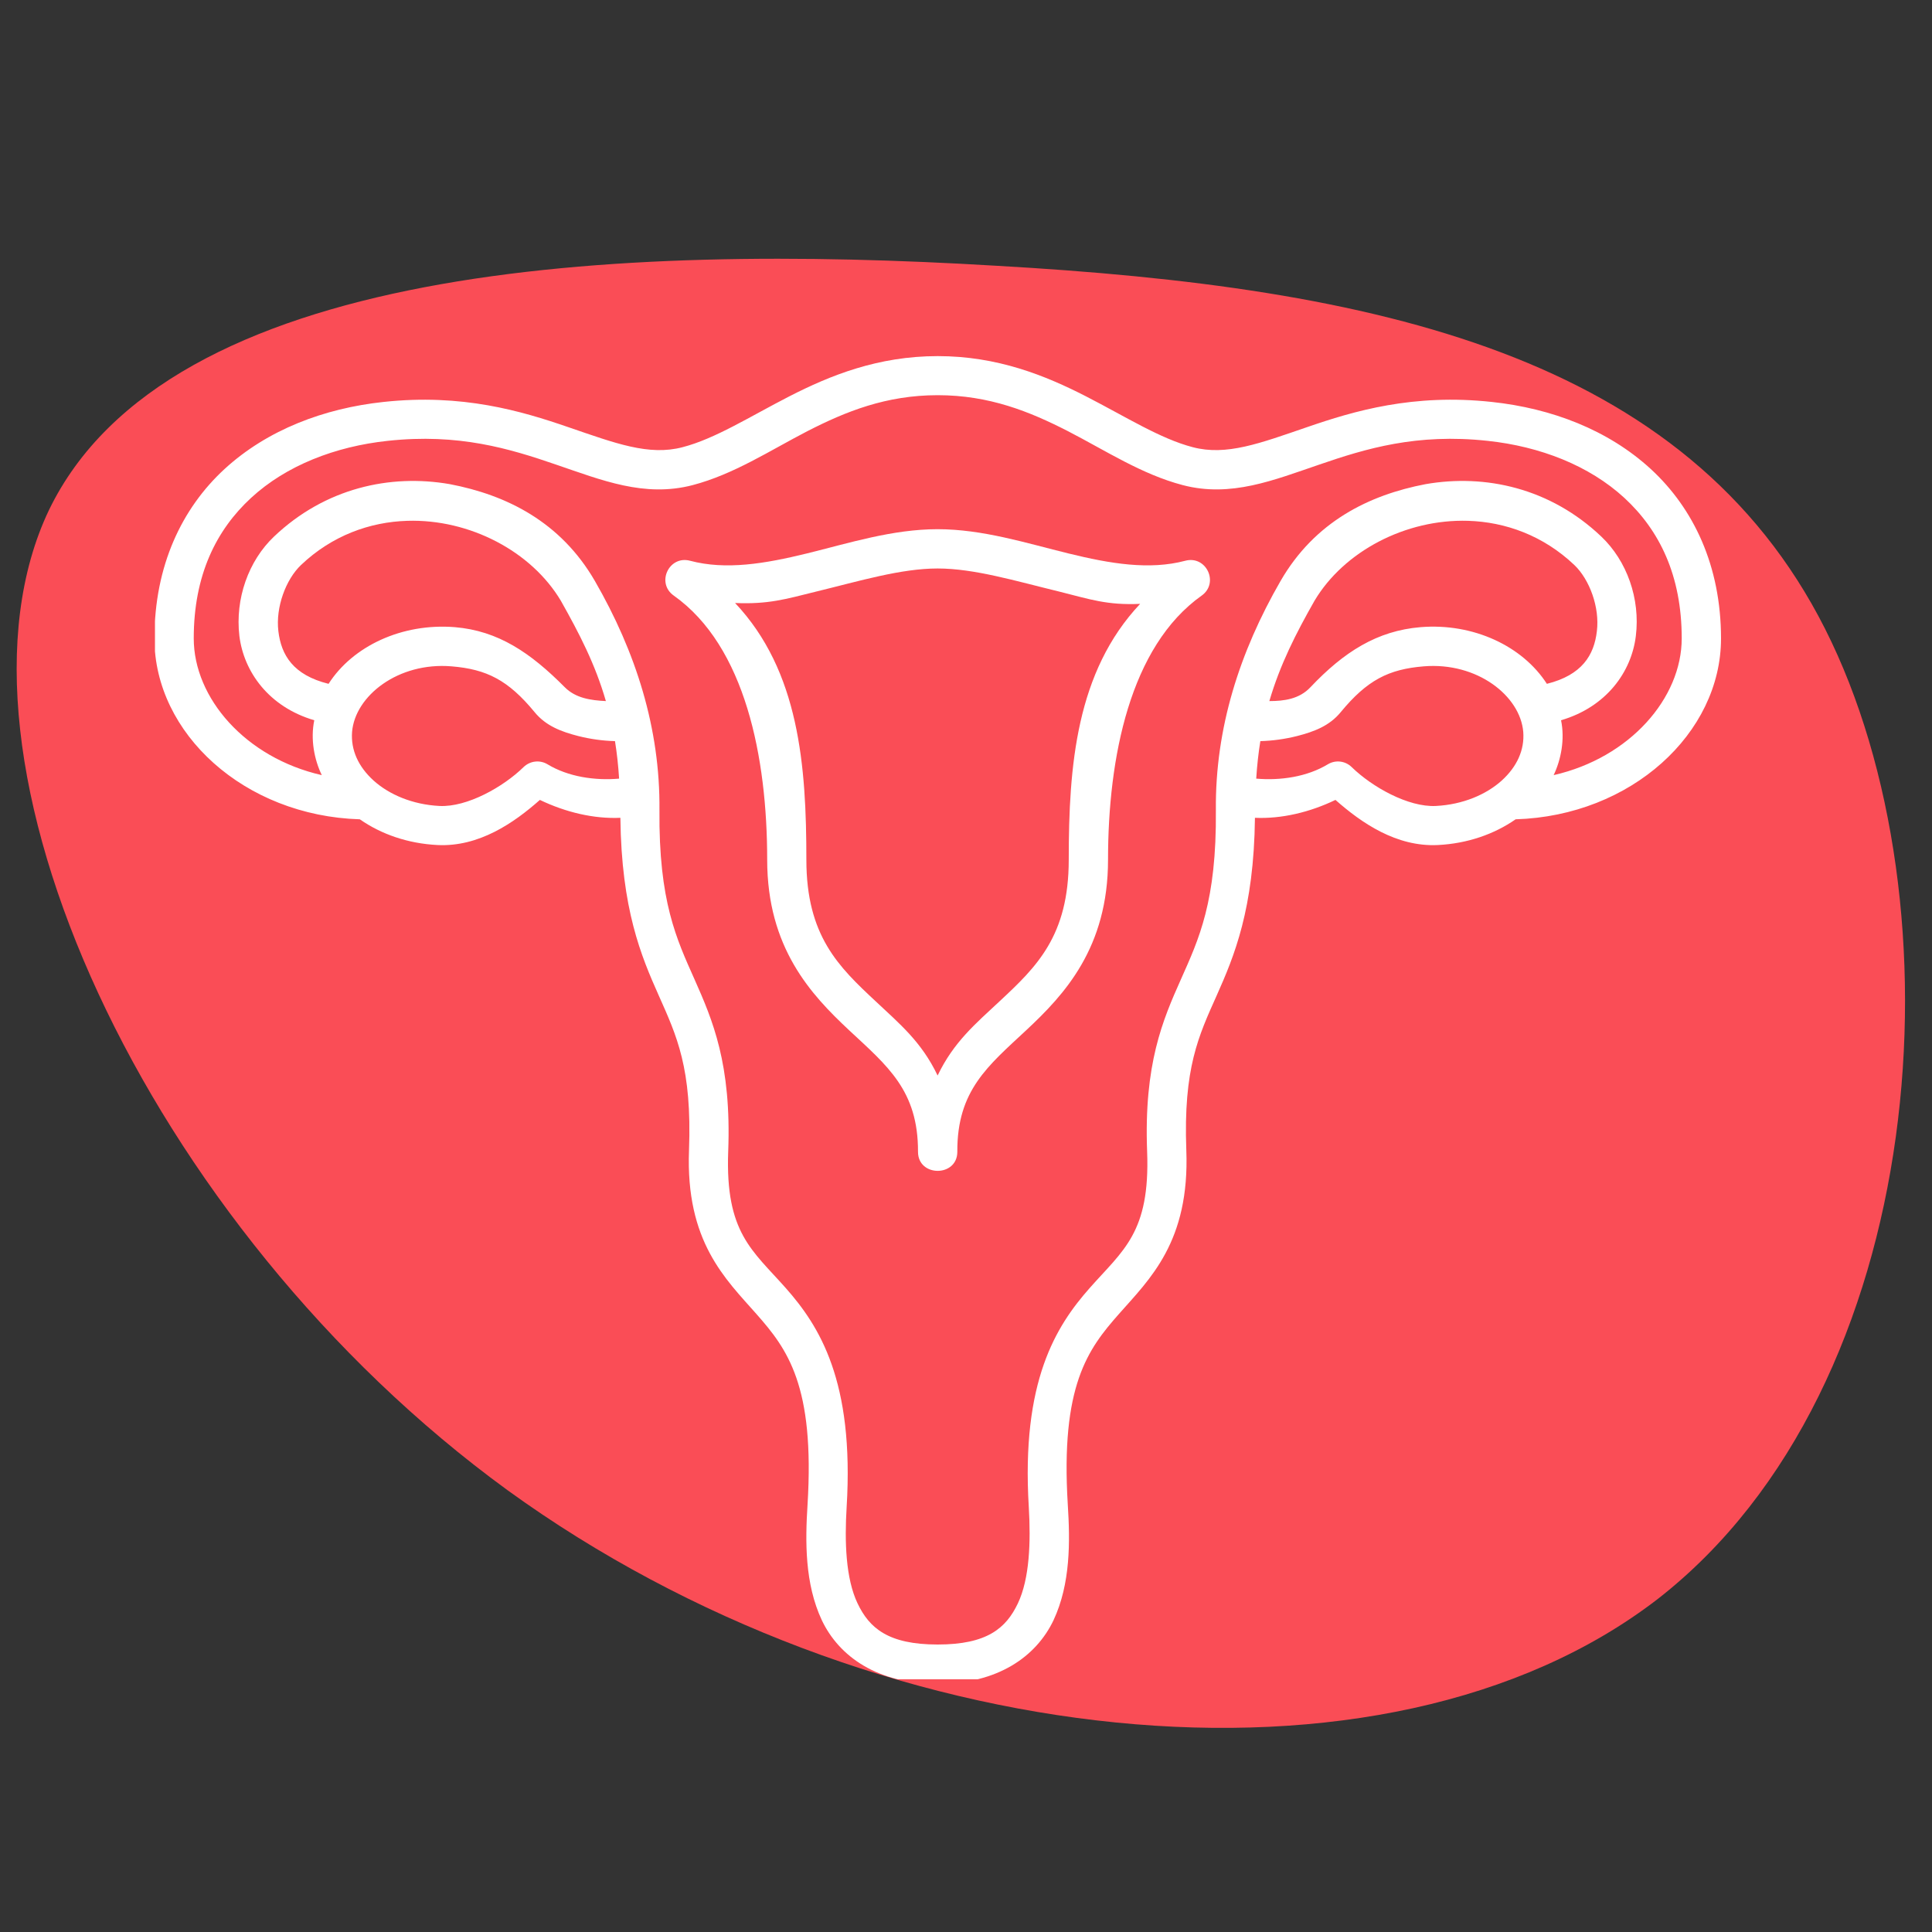 <svg xmlns="http://www.w3.org/2000/svg" xmlns:xlink="http://www.w3.org/1999/xlink" width="95" zoomAndPan="magnify" viewBox="0 0 71.25 71.25" height="95" preserveAspectRatio="xMidYMid meet" version="1.0"><rect x="0" y="0" width="71.25" height="71.25" fill="#333333" stroke="none"/><defs><clipPath id="d36d1e6ecc"><path d="M 0 9 L 70.508 9 L 70.508 64 L 0 64 Z M 0 9 " clip-rule="nonzero"/></clipPath><clipPath id="141ef6477f"><path d="M 5.715 13 L 63.605 13 L 63.605 61.93 L 5.715 61.93 Z M 5.715 13 " clip-rule="nonzero"/></clipPath></defs><g clip-path="url(#d36d1e6ecc)"><path fill="#fa4d56" d="M 67.305 23.188 C 72.418 33.305 71.207 51.113 61.141 58.965 C 51.023 66.766 32.105 64.656 18.723 54.961 C 5.336 45.215 -2.516 27.875 1.805 18.812 C 6.18 9.75 22.727 8.957 36.742 9.801 C 50.758 10.594 62.195 13.07 67.305 23.188 Z M 67.305 23.188 " fill-opacity="1" fill-rule="nonzero"/></g><g clip-path="url(#141ef6477f)"><path fill="#ffffff" d="M 52.504 24.574 C 54.477 24.41 56.066 25.664 56.176 26.992 C 56.227 27.652 55.949 28.273 55.379 28.789 C 54.809 29.301 53.953 29.672 52.953 29.723 C 51.93 29.773 50.598 29.02 49.848 28.289 C 49.613 28.059 49.254 28.016 48.973 28.184 C 48.207 28.648 47.227 28.793 46.328 28.715 C 46.359 28.223 46.41 27.766 46.48 27.332 C 46.938 27.32 47.398 27.254 47.832 27.145 C 48.461 26.984 49.031 26.77 49.445 26.262 C 50.418 25.082 51.211 24.68 52.504 24.574 Z M 16.652 24.574 C 17.949 24.68 18.742 25.082 19.715 26.262 C 20.129 26.77 20.699 26.984 21.328 27.145 C 21.758 27.254 22.223 27.32 22.68 27.332 C 22.75 27.766 22.801 28.223 22.832 28.715 C 21.934 28.793 20.953 28.648 20.188 28.184 C 19.906 28.016 19.547 28.059 19.309 28.289 C 18.562 29.02 17.23 29.773 16.207 29.723 C 15.207 29.672 14.352 29.301 13.781 28.789 C 13.211 28.273 12.934 27.656 12.984 26.992 C 13.094 25.664 14.684 24.41 16.652 24.574 Z M 54.141 19.207 C 55.52 19.25 56.914 19.75 58.059 20.836 C 58.621 21.371 59 22.398 58.891 23.277 C 58.789 24.16 58.344 24.895 57.047 25.219 C 56.152 23.828 54.336 22.969 52.387 23.129 C 50.789 23.262 49.562 24.039 48.328 25.344 C 47.914 25.785 47.348 25.855 46.812 25.855 C 47.211 24.5 47.789 23.367 48.477 22.156 C 49.562 20.332 51.84 19.137 54.141 19.207 Z M 15.02 19.207 C 17.32 19.137 19.598 20.332 20.684 22.156 C 21.367 23.367 21.953 24.5 22.344 25.855 C 21.781 25.828 21.227 25.746 20.828 25.344 C 19.566 24.074 18.375 23.262 16.773 23.129 C 14.824 22.973 13.008 23.828 12.117 25.219 C 10.812 24.895 10.371 24.16 10.266 23.277 C 10.16 22.398 10.539 21.371 11.102 20.836 C 12.246 19.75 13.637 19.25 15.02 19.207 Z M 34.582 14.574 C 36.48 14.574 37.969 15.176 39.379 15.898 C 40.789 16.625 42.102 17.492 43.621 17.891 C 45.398 18.355 46.969 17.707 48.668 17.129 C 50.363 16.547 52.242 15.973 54.863 16.258 C 56.801 16.465 58.605 17.168 59.902 18.359 C 61.195 19.551 62.02 21.215 62.02 23.543 C 62.02 25.742 60.113 27.945 57.297 28.586 C 57.57 28.012 57.715 27.266 57.57 26.562 C 59.246 26.07 60.168 24.777 60.328 23.453 C 60.496 22.082 60 20.684 59.051 19.785 C 57.176 18.004 54.785 17.469 52.574 17.855 C 50.484 18.254 48.484 19.242 47.223 21.43 C 45.719 24.039 44.812 26.852 44.84 29.871 C 44.871 33.25 44.211 34.633 43.551 36.117 C 42.883 37.613 42.18 39.238 42.305 42.473 C 42.418 45.465 41.418 46.105 40.184 47.504 C 38.949 48.902 37.656 50.926 37.941 55.582 C 38.016 56.859 37.973 58.211 37.539 59.129 C 37.105 60.043 36.406 60.648 34.582 60.648 L 34.578 60.652 L 34.578 60.648 C 32.758 60.648 32.059 60.043 31.625 59.129 C 31.188 58.211 31.145 56.859 31.223 55.582 C 31.508 50.926 30.215 48.902 28.98 47.504 C 27.742 46.105 26.746 45.465 26.855 42.473 C 26.98 39.238 26.277 37.613 25.613 36.117 C 24.953 34.633 24.289 33.25 24.32 29.871 C 24.348 26.852 23.445 24.039 21.941 21.43 C 20.676 19.242 18.68 18.254 16.59 17.855 C 14.379 17.469 11.984 18.004 10.109 19.785 C 9.16 20.684 8.668 22.082 8.828 23.453 C 8.992 24.777 9.914 26.07 11.59 26.562 C 11.445 27.266 11.59 28.012 11.867 28.586 C 9.051 27.945 7.145 25.742 7.145 23.543 C 7.145 21.215 7.969 19.551 9.262 18.359 C 10.555 17.168 12.359 16.465 14.297 16.258 C 16.918 15.973 18.797 16.547 20.492 17.129 C 22.191 17.707 23.762 18.355 25.543 17.891 C 27.062 17.492 28.375 16.625 29.781 15.898 C 31.191 15.176 32.68 14.574 34.582 14.574 Z M 34.582 13.133 C 32.375 13.133 30.613 13.848 29.117 14.613 C 27.625 15.379 26.375 16.18 25.172 16.492 C 23.93 16.82 22.695 16.348 20.961 15.754 C 19.227 15.156 17.043 14.508 14.137 14.824 C 11.953 15.059 9.859 15.848 8.281 17.297 C 6.707 18.746 5.695 20.863 5.695 23.547 C 5.695 27.043 9.004 30.086 13.27 30.215 C 14.059 30.766 15.043 31.109 16.137 31.164 C 17.66 31.238 18.949 30.352 19.91 29.5 C 20.863 29.957 21.898 30.203 22.879 30.16 C 22.918 33.535 23.645 35.258 24.293 36.711 C 24.957 38.203 25.523 39.391 25.41 42.418 C 25.281 45.793 26.754 47.164 27.898 48.461 C 29.043 49.758 30.051 51.102 29.781 55.492 C 29.695 56.844 29.676 58.402 30.309 59.754 C 30.949 61.098 32.367 62.098 34.578 62.098 L 34.578 62.094 L 34.582 62.098 C 36.793 62.098 38.211 61.098 38.852 59.754 C 39.484 58.402 39.465 56.844 39.379 55.492 C 39.109 51.102 40.117 49.758 41.262 48.461 C 42.406 47.164 43.879 45.793 43.75 42.418 C 43.637 39.391 44.203 38.203 44.871 36.711 C 45.516 35.262 46.242 33.535 46.281 30.16 C 47.262 30.203 48.301 29.957 49.25 29.5 C 50.215 30.352 51.5 31.238 53.027 31.164 C 54.117 31.109 55.102 30.766 55.895 30.215 C 60.156 30.086 63.469 27.043 63.469 23.547 C 63.469 20.863 62.453 18.746 60.879 17.297 C 59.301 15.848 57.211 15.059 55.023 14.824 C 52.117 14.508 49.934 15.156 48.199 15.754 C 46.465 16.348 45.23 16.82 43.988 16.492 C 42.789 16.18 41.535 15.379 40.043 14.613 C 38.547 13.848 36.789 13.133 34.582 13.133 Z M 34.582 13.133 " fill-opacity="1" fill-rule="nonzero"/></g><path fill="#ffffff" d="M 34.578 20.965 C 35.93 20.965 37.453 21.426 39.059 21.816 C 40.203 22.102 40.824 22.324 42.047 22.27 C 39.688 24.777 39.414 28.238 39.414 31.707 C 39.414 34.512 38.234 35.652 36.855 36.934 C 35.984 37.75 35.176 38.418 34.578 39.664 C 33.984 38.418 33.168 37.75 32.301 36.934 C 30.926 35.652 29.738 34.512 29.738 31.707 C 29.738 28.238 29.473 24.746 27.109 22.238 C 28.332 22.289 28.953 22.102 30.102 21.816 C 31.703 21.426 33.227 20.965 34.578 20.965 Z M 34.578 19.516 C 32.914 19.516 31.301 20.031 29.758 20.41 C 28.211 20.789 26.77 21.031 25.449 20.68 C 24.672 20.473 24.188 21.5 24.848 21.965 C 27.488 23.836 28.293 27.938 28.293 31.707 C 28.293 34.953 29.906 36.676 31.312 37.992 C 32.723 39.309 33.863 40.211 33.855 42.477 C 33.855 43.414 35.305 43.414 35.305 42.477 C 35.293 40.211 36.438 39.309 37.848 37.992 C 39.258 36.676 40.863 34.953 40.863 31.707 C 40.863 27.938 41.672 23.84 44.316 21.965 C 44.969 21.5 44.488 20.473 43.711 20.68 C 42.387 21.031 40.945 20.789 39.402 20.41 C 37.855 20.031 36.242 19.516 34.578 19.516 Z M 34.578 19.516 " fill-opacity="1" fill-rule="nonzero"/></svg>